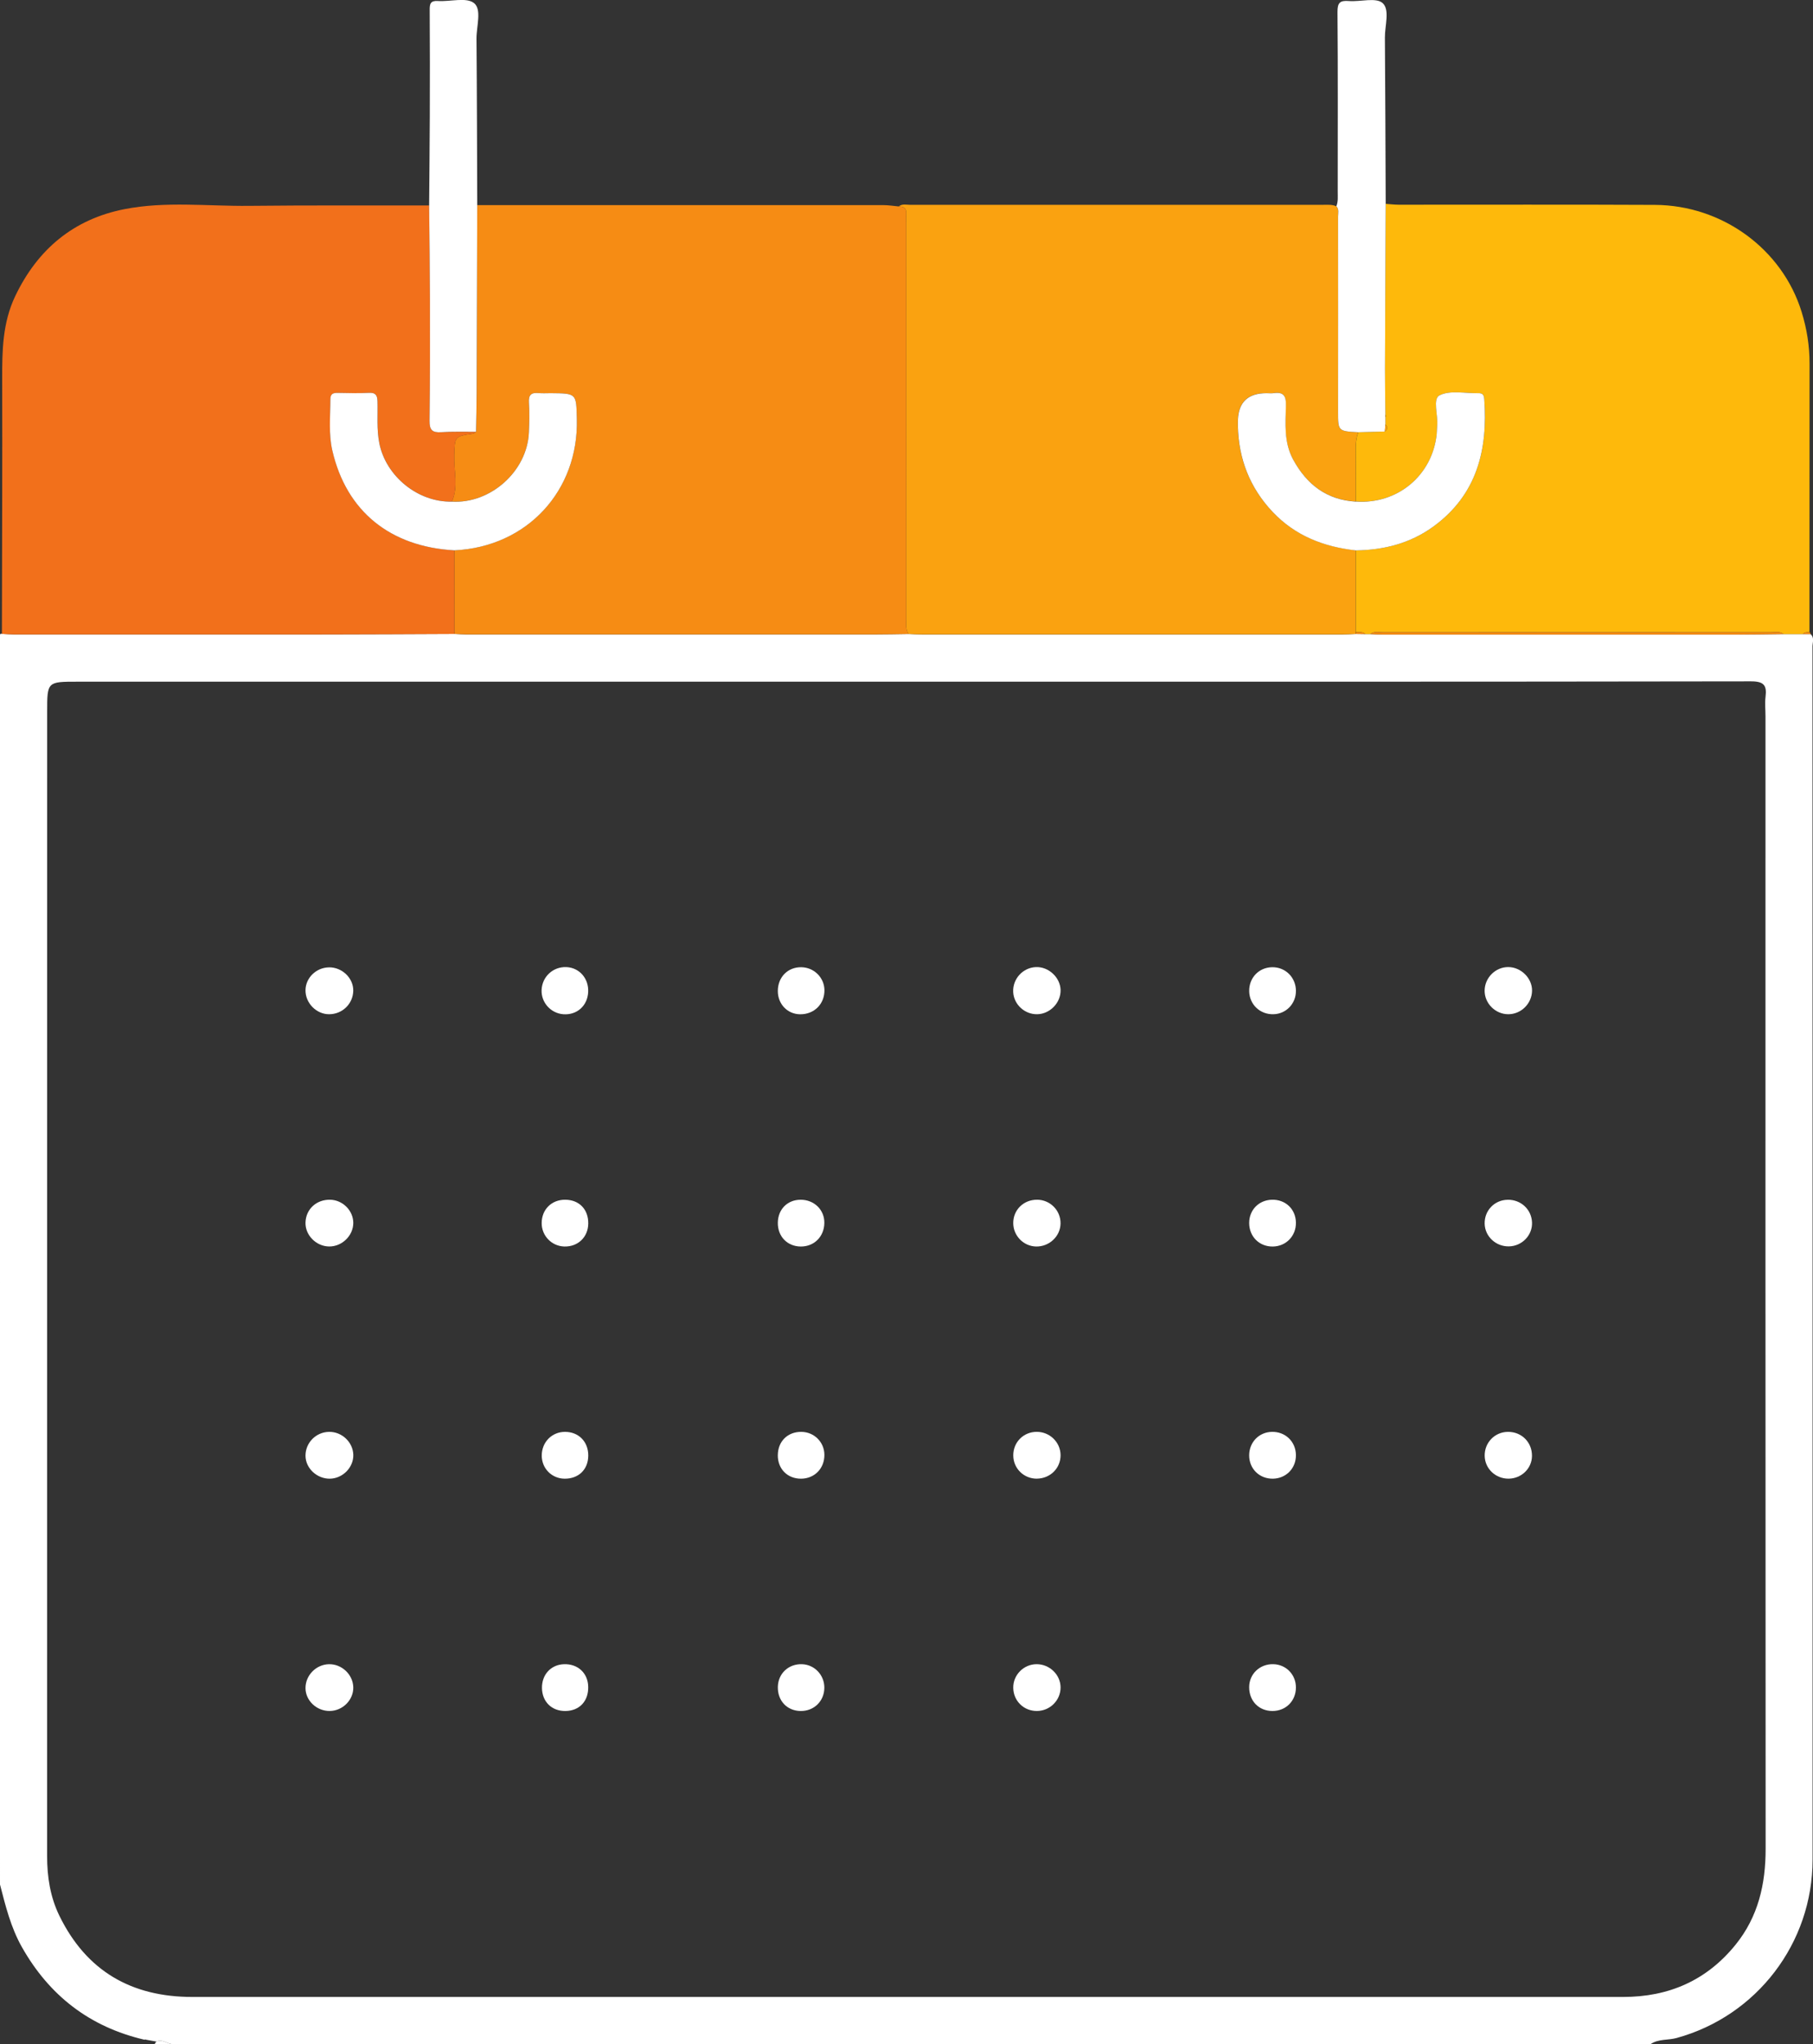 <?xml version="1.0" encoding="UTF-8"?>
<svg xmlns="http://www.w3.org/2000/svg" id="Layer_2" data-name="Layer 2" viewBox="0 0 749 844.29">
  <rect x="0" y="0" width="749" height="844.29" fill="#333333" stroke="none"/>
  <defs>
    <style>
      .cls-1 {
        fill: #f68c14;
      }

      .cls-1, .cls-2, .cls-3, .cls-4, .cls-5 {
        stroke-width: 0px;
      }

      .cls-2 {
        fill: #faa210;
      }

      .cls-3 {
        fill: #fff;
      }

      .cls-4 {
        fill: #feb90b;
      }

      .cls-5 {
        fill: #f2701b;
      }
    </style>
  </defs>
  <g id="Layer_1-2" data-name="Layer 1">
    <g>
      <path class="cls-3" d="M0,262.12c.17-.35.44-.45.8-.3,1.66.08,3.31.23,4.97.23,43.05,0,86.09.02,129.14-.01,17.61-.01,35.22-.13,52.83-.19,1.66.07,3.32.2,4.97.2,56.23,0,112.45,0,168.68,0,4.65,0,9.31-.11,13.96-.17,1.82.06,3.64.18,5.47.18,57.95,0,115.9,0,173.85,0,1.82,0,3.64-.12,5.47-.19,1.32.02,2.63.04,3.95.06.69,0,1.37,0,2.06,0,1.82.07,3.64.2,5.46.2,48.11.01,96.21.02,144.32,0,6.96,0,13.92-.14,20.89-.21,2.68,0,5.36,0,8.05,0,1.04,0,2.08,0,3.12,0,1.7,1.48.8,3.44.8,5.13.05,167.02.05,334.04.04,501.06,0,34.46-23.02,64.59-56.2,73.69-3.53.97-7.44.3-10.69,2.5H70.89c-2.11-.33-3.98-2.12-6.32-1.04-1.43-.26-2.85-.52-4.28-.77l-.31-.18-.29.2c-22.57-5.25-39.33-18.2-50.67-38.31-4.55-8.06-6.74-16.95-9.02-25.8V262.12ZM374.91,281.57c-114.31,0-228.62,0-342.93,0-12.4,0-12.5,0-12.5,12.29-.03,157.6-.03,315.21-.02,472.81,0,8.57,1.3,16.93,5.1,24.69,11.16,22.78,29.74,33.48,54.86,33.48,177.05,0,354.1,0,531.15,0,19.97,0,39.94-.02,59.9,0,18.9.03,34.63-6.81,46.59-21.64,9.31-11.53,12.38-24.95,12.37-39.55-.09-155.94-.06-311.88-.06-467.82,0-2.66-.3-5.36.02-7.97.6-4.8-.67-6.44-6.04-6.43-116.15.19-232.29.14-348.44.14Z"></path>
      <path class="cls-3" d="M63.9,844.29c.22-.35.44-.7.66-1.04,2.35-1.07,4.22.72,6.33,1.04h-6.99Z"></path>
      <path class="cls-2" d="M560.12,261.85c-1.82.07-3.64.19-5.47.19-57.95.01-115.9.01-173.85,0-1.82,0-3.64-.12-5.47-.18-1.32-1.95-.92-4.16-.92-6.29-.01-54.48-.01-108.96-.01-163.45,0-1.33-.08-2.66,0-3.99.14-2.29-1.26-2.81-3.12-2.87,1.47-1.18,3.2-.65,4.8-.65,56.86-.03,113.72-.02,170.57-.01,1.82,0,3.66-.18,5.4.59,1.19,1.26.7,2.84.7,4.27.03,26.72.04,53.44,0,80.17-.01,8.46-.08,8.46,8.35,8.91-.78,2.2-1.07,4.44-1.04,6.79.09,7.28.03,14.55.03,21.83-12.04-.71-20.27-7.07-25.89-17.39-3.86-7.1-3.17-14.81-2.97-22.39.1-3.91-1.05-5.62-5.04-5.04-.98.14-1.99.02-2.99.02q-11.38,0-11.81,10.99c-.03.83-.04,1.66-.02,2.49.29,13.65,4.93,25.56,14.33,35.53,9.33,9.9,21.16,14.46,34.4,15.94,0,11.24,0,22.49,0,33.73-.02.26-.03.53-.02.79Z"></path>
      <path class="cls-1" d="M371.29,85.26c1.86.06,3.26.58,3.12,2.87-.08,1.32,0,2.66,0,3.99,0,54.48,0,108.96.01,163.45,0,2.13-.4,4.34.92,6.29-4.65.06-9.31.17-13.96.17-56.23.01-112.45.01-168.68,0-1.66,0-3.32-.13-4.97-.2,0-11.51-.01-23.02-.02-34.53,30.2-1.43,51.34-24.76,50.6-54.23-.27-10.59-.01-10.6-10.81-10.69-1.66-.01-3.33.12-4.98-.04-2.94-.28-4.21.64-4,3.87.27,4.14.17,8.31-.02,12.46-.72,15.97-15.84,29.46-31.82,28.51,2.71-6.18.78-12.61.96-18.91.24-8.01.06-8,7.8-9.17.44-.07.82-.5,1.23-.76.09-5.31.23-10.61.25-15.92.1-25.9.17-51.8.25-77.69,55.95,0,111.9-.02,167.85,0,2.09,0,4.17.35,6.26.54Z"></path>
      <path class="cls-5" d="M187.71,227.32c0,11.51.01,23.02.02,34.53-17.61.07-35.22.18-52.83.19-43.05.03-86.09.02-129.14.01-1.66,0-3.31-.15-4.97-.23.05-35.02.21-70.03.11-105.05-.03-11.81.13-23.43,5.37-34.42,9.24-19.39,24.16-31.86,45.2-35.97,16.99-3.32,34.33-1.16,51.5-1.35,24.77-.27,49.55-.13,74.33-.16.12,12.91.3,25.82.33,38.74.04,16.75.05,33.49-.16,50.24-.05,3.74,1.11,4.94,4.81,4.68,4.78-.33,9.6-.14,14.41-.18-.41.26-.79.69-1.23.76-7.75,1.17-7.57,1.17-7.8,9.17-.19,6.3,1.75,12.74-.96,18.91-13.97.33-27.25-10.44-29.97-24.11-1.15-5.77-.6-11.57-.76-17.36-.07-2.44-.74-3.61-3.48-3.47-4.29.22-8.61.11-12.91.02-1.96-.04-3.07.37-3.07,2.68-.01,7.07-.79,14.23.81,21.15,5.79,25.07,23.88,39.72,50.41,41.21Z"></path>
      <path class="cls-4" d="M560.14,261.06c0-11.24,0-22.49,0-33.73,11.73-.16,22.63-2.94,32.23-10,17.9-13.16,22.34-31.64,20.83-52.5-.12-1.59-.61-2.49-2.33-2.45-5.47.13-11.7-1.32-16.13.87-2.97,1.47-.55,8.26-1.01,12.64-.12,1.15-.07,2.32-.19,3.47-1.82,17.05-16.19,29-33.41,27.79,0-7.28.06-14.55-.03-21.83-.03-2.35.26-4.59,1.04-6.79,3.66-.1,7.31-.2,10.97-.3,1.27-.9,1.24-1.9.23-2.98,0-1.01,0-2.02,0-3.03.1-.1.31-.22.3-.29-.06-.24-.19-.47-.3-.7-.06-6.3-.18-12.6-.17-18.9.07-22.71.19-45.42.29-68.13,1.82.12,3.64.36,5.45.36,35.27.02,70.54-.11,105.81.07,27.72.14,52.54,18.16,60.57,44.18,2.19,7.09,3.3,14.14,3.29,21.46,0,36.94-.02,73.88-.04,110.82-.97.04-1.99-.1-2.7.81-2.68,0-5.36,0-8.05,0-1.61-1.32-3.52-.75-5.29-.75-53.36-.03-106.73-.03-160.09,0-1.77,0-3.68-.57-5.29.75-.69,0-1.37,0-2.06,0-1.12-1.18-2.61-.62-3.93-.85Z"></path>
      <path class="cls-3" d="M572.1,178.24c-3.66.1-7.31.2-10.97.3-8.43-.45-8.36-.45-8.35-8.91.03-26.72.02-53.44,0-80.17,0-1.44.49-3.01-.7-4.27.79-1.91.57-3.93.57-5.91,0-24.78.11-49.56-.1-74.33-.03-3.87,1.07-4.82,4.7-4.53,4.77.38,11.24-1.58,13.94.84,3.08,2.77.91,9.34.95,14.25.18,22.9.23,45.81.33,68.71-.1,22.71-.22,45.42-.29,68.13-.02,6.3.11,12.6.17,18.9v.98c0,1.01,0,2.02,0,3.03-.08.99-.15,1.98-.23,2.98Z"></path>
      <path class="cls-3" d="M196.68,178.34c-4.8.04-9.62-.15-14.41.18-3.7.25-4.85-.94-4.81-4.68.21-16.74.2-33.49.16-50.24-.03-12.91-.21-25.83-.33-38.74.09-12.28.23-24.56.27-36.84.05-14.62.06-29.23-.04-43.85-.02-2.58.29-3.97,3.41-3.76,5.11.34,11.8-1.66,14.93.89,3.25,2.65.95,9.61.99,14.68.19,22.91.22,45.82.31,68.74-.08,25.9-.15,51.8-.25,77.7-.02,5.31-.16,10.61-.25,15.92Z"></path>
      <path class="cls-1" d="M744.85,261.91c.71-.91,1.73-.77,2.7-.81.28.2.42.46.41.81-1.04,0-2.08,0-3.12,0Z"></path>
      <path class="cls-1" d="M566.13,261.91c1.61-1.32,3.51-.75,5.29-.75,53.36-.03,106.73-.03,160.09,0,1.77,0,3.68-.57,5.29.75-6.96.07-13.93.21-20.89.21-48.11.02-96.21,0-144.32,0-1.82,0-3.64-.13-5.46-.2Z"></path>
      <path class="cls-1" d="M560.14,261.06c1.32.22,2.82-.34,3.93.85-1.32-.02-2.63-.04-3.95-.06-.01-.26,0-.53.02-.79Z"></path>
      <path class="cls-3" d="M60.29,842.47c-.21,0-.41.01-.61.02,0,0,.3-.2.3-.2l.31.18Z"></path>
      <path class="cls-3" d="M560.12,207.17c17.21,1.2,31.59-10.75,33.41-27.79.12-1.15.07-2.32.19-3.47.46-4.38-1.96-11.17,1.01-12.64,4.43-2.2,10.67-.74,16.13-.87,1.72-.04,2.22.85,2.33,2.45,1.51,20.86-2.93,39.34-20.83,52.5-9.6,7.05-20.5,9.83-32.23,10-13.24-1.48-25.07-6.04-34.4-15.94-9.4-9.97-14.04-21.88-14.33-35.53-.02-.83,0-1.66.02-2.49q.43-10.99,11.81-10.99c1,0,2.01.12,2.99-.02,3.99-.58,5.14,1.13,5.04,5.04-.19,7.58-.89,15.29,2.97,22.39,5.62,10.32,13.85,16.67,25.89,17.39Z"></path>
      <path class="cls-3" d="M187.71,227.32c-26.53-1.49-44.62-16.14-50.41-41.21-1.6-6.92-.82-14.08-.81-21.15,0-2.31,1.12-2.72,3.07-2.68,4.3.09,8.62.19,12.91-.02,2.73-.14,3.41,1.03,3.48,3.47.16,5.79-.39,11.59.76,17.36,2.73,13.67,16,24.43,29.97,24.11,15.98.95,31.1-12.54,31.82-28.51.19-4.15.29-8.32.02-12.46-.21-3.22,1.06-4.15,4-3.87,1.65.16,3.32.03,4.98.04,10.8.09,10.55.1,10.81,10.69.75,29.47-20.4,52.8-50.6,54.23Z"></path>
      <path class="cls-2" d="M572.1,178.24c.08-.99.15-1.98.23-2.98,1.01,1.08,1.04,2.08-.23,2.98Z"></path>
      <path class="cls-2" d="M572.33,172.24v-.98c.1.23.24.45.3.7.02.07-.19.19-.3.29Z"></path>
      <path class="cls-3" d="M428.42,495.54c5.44.02,9.81,4.44,9.72,9.85-.08,5.29-4.69,9.6-10.12,9.48-5.17-.11-9.4-4.44-9.42-9.65-.03-5.47,4.26-9.69,9.82-9.67Z"></path>
      <path class="cls-3" d="M632.93,409.25c-.1,5.33-4.55,9.7-9.86,9.68-5.31-.02-9.77-4.49-9.73-9.75.04-5.34,4.49-9.76,9.79-9.73,5.29.03,9.89,4.64,9.8,9.79Z"></path>
      <path class="cls-3" d="M438.15,408.91c.16,5.24-4.38,9.94-9.66,10.02-5.2.08-9.65-4.04-9.91-9.17-.27-5.39,3.94-10.05,9.33-10.3,5.25-.24,10.09,4.22,10.25,9.44Z"></path>
      <path class="cls-3" d="M622.83,495.56c5.49-.09,9.86,3.96,10.09,9.34.23,5.28-4.09,9.79-9.49,9.92-5.42.13-9.96-4.09-10.08-9.37-.12-5.44,4.06-9.8,9.48-9.88Z"></path>
      <path class="cls-3" d="M136.43,495.55c5.19.12,9.54,4.51,9.52,9.61-.02,5.26-4.69,9.78-10.02,9.7-5.36-.08-9.9-4.72-9.72-9.94.18-5.51,4.54-9.5,10.22-9.37Z"></path>
      <path class="cls-3" d="M622.93,591.43c5.71-.06,10.05,4.31,9.97,10.01-.07,5.12-4.32,9.25-9.6,9.32-5.45.07-9.88-4.15-9.94-9.48-.06-5.45,4.17-9.79,9.57-9.85Z"></path>
      <path class="cls-3" d="M242.99,409.83c-.32,5.66-4.66,9.51-10.26,9.1-5.2-.38-9.22-4.88-8.98-10.07.25-5.47,4.73-9.6,10.2-9.4,5.41.2,9.36,4.73,9.04,10.37Z"></path>
      <path class="cls-3" d="M135.9,399.56c5.41-.08,10.11,4.43,10.04,9.63-.07,5.42-4.5,9.74-9.99,9.74-5.27,0-9.8-4.62-9.74-9.94.06-5.11,4.42-9.35,9.69-9.42Z"></path>
      <path class="cls-3" d="M428.39,610.76c-5.41.06-9.76-4.21-9.78-9.6-.02-5.47,4.2-9.72,9.67-9.74,5.41-.01,9.83,4.3,9.87,9.62.04,5.38-4.25,9.65-9.76,9.71Z"></path>
      <path class="cls-3" d="M136.24,706.72c-5.4.07-10.01-4.27-10.03-9.44-.02-5.29,4.38-9.78,9.7-9.88,5.3-.11,9.92,4.28,10.04,9.53.12,5.21-4.36,9.73-9.71,9.79Z"></path>
      <path class="cls-3" d="M428.39,706.72c-5.45.04-9.72-4.15-9.79-9.59-.07-5.31,4.33-9.74,9.67-9.74,5.37,0,9.88,4.38,9.88,9.61,0,5.33-4.38,9.69-9.75,9.72Z"></path>
      <path class="cls-3" d="M136.28,610.77c-5.36.07-10.03-4.31-10.07-9.44-.04-5.36,4.27-9.78,9.67-9.9,5.32-.12,9.94,4.23,10.08,9.47.14,5.2-4.37,9.8-9.67,9.87Z"></path>
      <path class="cls-3" d="M233.53,495.55c5.73.03,9.55,3.97,9.5,9.79-.05,5.64-4.25,9.68-9.9,9.53-5.22-.14-9.37-4.43-9.35-9.67.02-5.65,4.1-9.69,9.75-9.65Z"></path>
      <path class="cls-3" d="M233.21,610.77c-5.28-.06-9.38-4.22-9.4-9.51-.01-5.58,4.18-9.85,9.65-9.83,5.64.02,9.61,4.1,9.57,9.83-.04,5.73-4.02,9.58-9.82,9.51Z"></path>
      <path class="cls-3" d="M233.67,706.73c-5.71.1-9.71-3.81-9.77-9.55-.05-5.53,3.74-9.61,9.11-9.78,5.75-.19,9.9,3.7,10,9.36.11,5.9-3.61,9.87-9.34,9.97Z"></path>
      <path class="cls-3" d="M535.38,409.24c.05,5.3-4.02,9.55-9.27,9.69-5.53.15-9.91-3.98-10.03-9.46-.13-5.59,4.01-9.91,9.53-9.96,5.45-.06,9.72,4.2,9.78,9.73Z"></path>
      <path class="cls-3" d="M321.34,409.29c.03-5.7,4.11-9.84,9.66-9.78,5.25.05,9.52,4.24,9.6,9.42.08,5.77-4.22,10.06-10.03,10.02-5.26-.04-9.25-4.22-9.23-9.65Z"></path>
      <path class="cls-3" d="M321.34,601.09c.02-5.71,4.04-9.71,9.72-9.66,5.28.05,9.47,4.2,9.52,9.45.06,5.61-4.02,9.83-9.57,9.89-5.65.06-9.7-3.99-9.68-9.68Z"></path>
      <path class="cls-3" d="M525.62,706.73c-5.59-.04-9.58-4.16-9.55-9.88.02-5.44,4.41-9.6,9.98-9.46,5.28.13,9.33,4.31,9.33,9.62,0,5.58-4.19,9.75-9.76,9.72Z"></path>
      <path class="cls-3" d="M525.83,610.77c-5.56.06-9.78-4.11-9.76-9.66.01-5.37,4-9.52,9.28-9.68,5.56-.17,9.9,3.92,10.03,9.44.13,5.54-4.02,9.84-9.55,9.9Z"></path>
      <path class="cls-3" d="M330.72,495.55c5.64-.01,9.92,4.16,9.84,9.61-.08,5.62-4.2,9.74-9.72,9.72-5.59-.03-9.59-4.18-9.5-9.87.09-5.52,3.98-9.44,9.38-9.45Z"></path>
      <path class="cls-3" d="M525.79,514.88c-5.55.05-9.72-4.12-9.72-9.73,0-5.38,3.96-9.44,9.35-9.6,5.63-.16,9.86,3.84,9.96,9.42.1,5.54-4.08,9.86-9.58,9.91Z"></path>
      <path class="cls-3" d="M330.69,706.73c-5.57-.1-9.47-4.26-9.34-9.97.12-5.53,4.43-9.56,10.01-9.36,5.17.18,9.25,4.51,9.2,9.77-.05,5.53-4.32,9.66-9.87,9.56Z"></path>
    </g>
  </g>
</svg>
